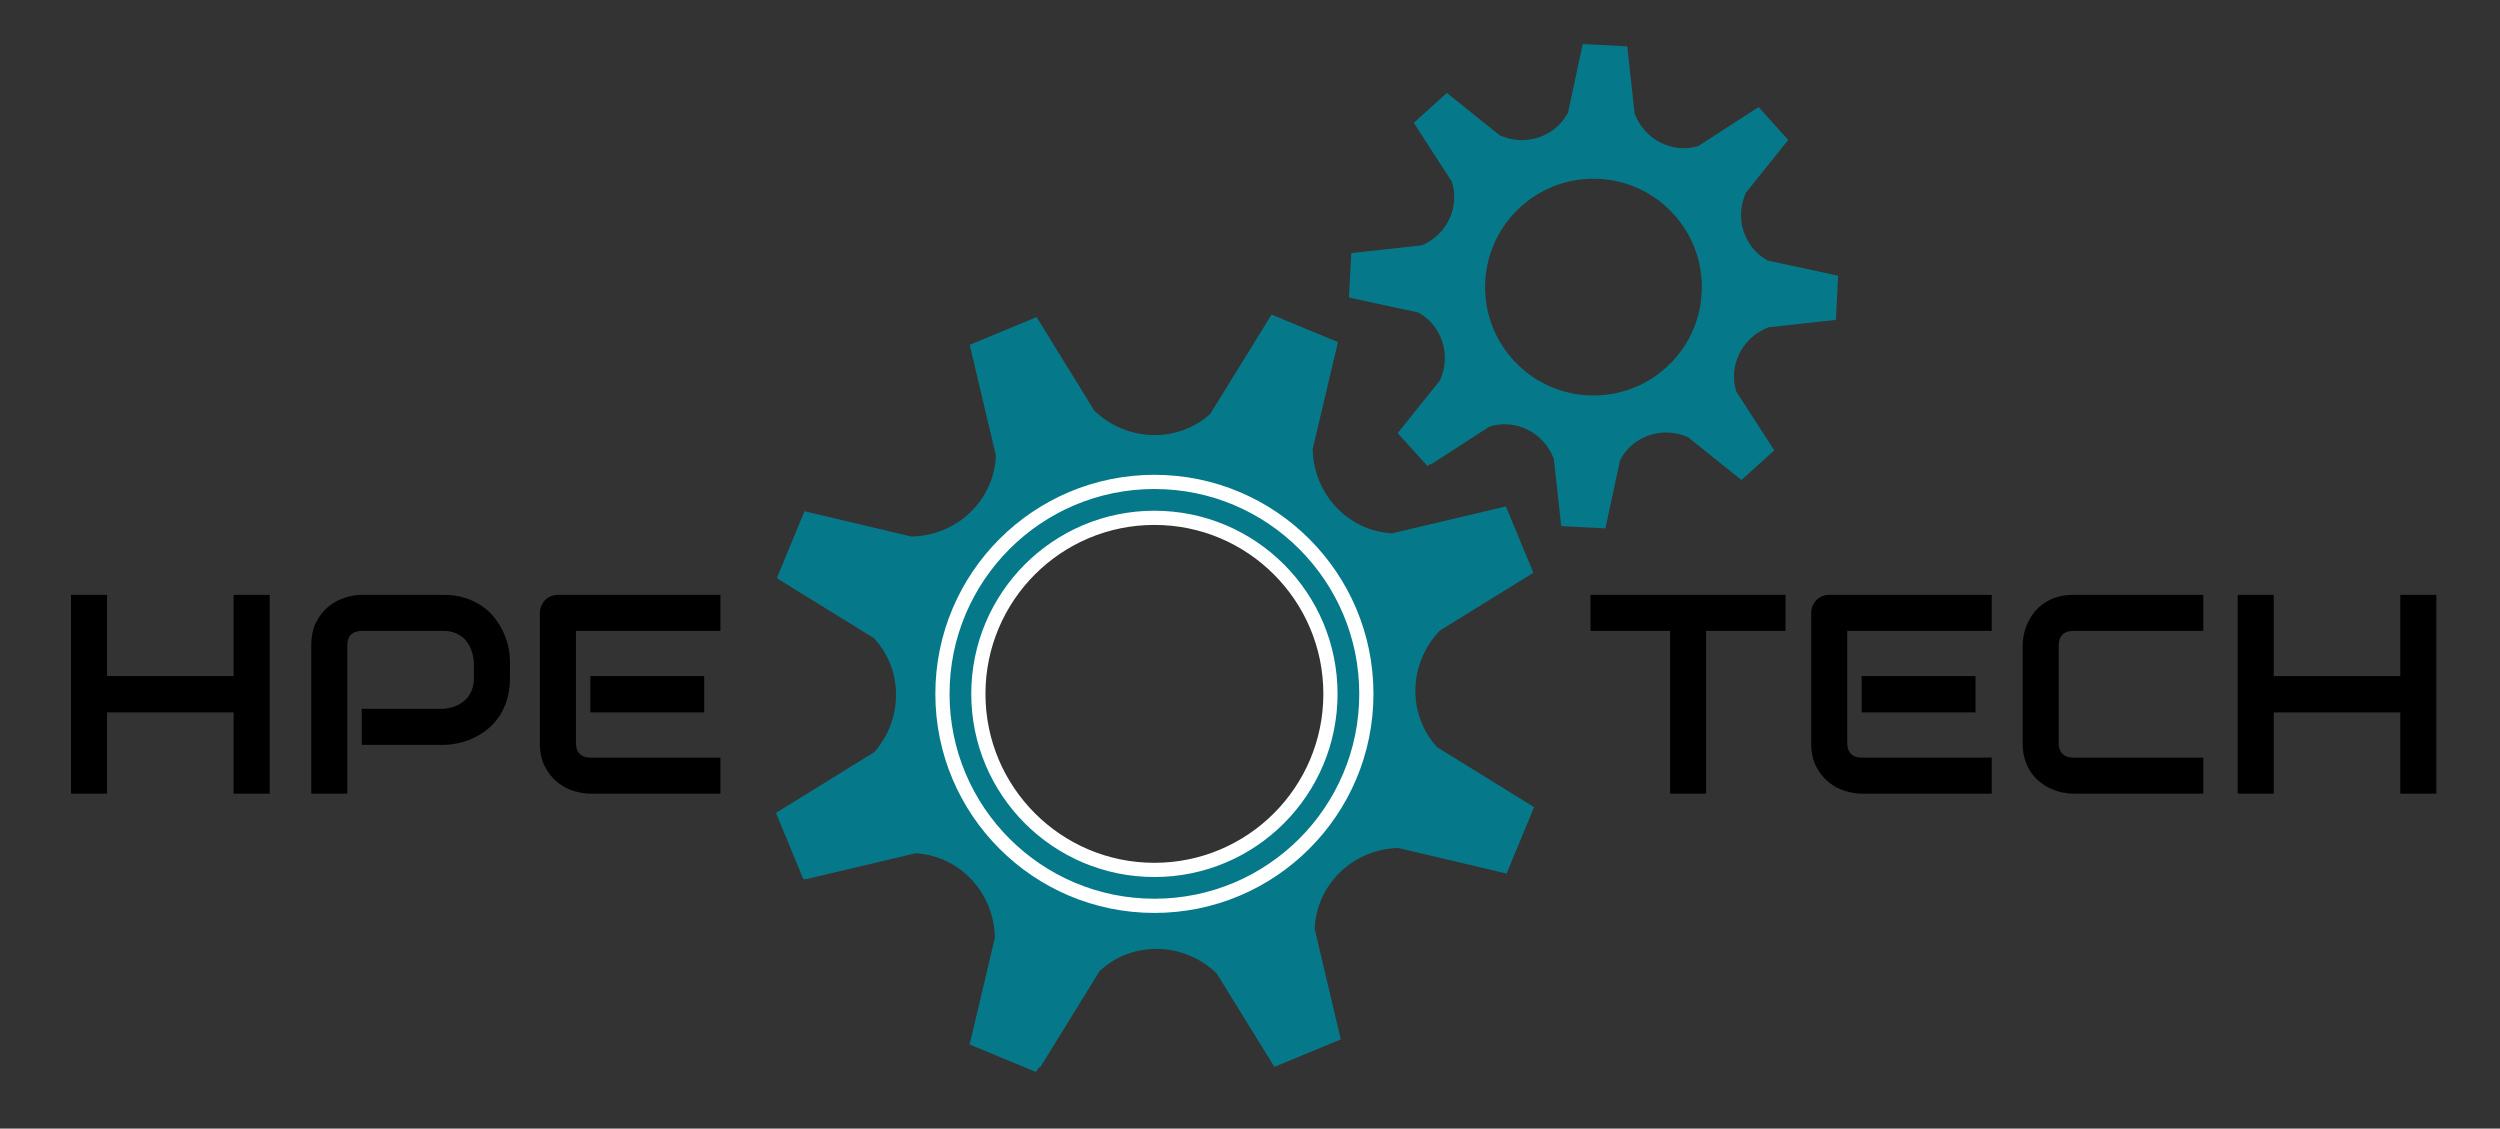 <?xml version="1.0" encoding="utf-8"?>
<!-- Generator: Adobe Illustrator 15.0.0, SVG Export Plug-In . SVG Version: 6.00 Build 0)  -->
<!DOCTYPE svg PUBLIC "-//W3C//DTD SVG 1.1//EN" "http://www.w3.org/Graphics/SVG/1.1/DTD/svg11.dtd">
<svg version="1.1" id="Layer_1" xmlns="http://www.w3.org/2000/svg" xmlns:xlink="http://www.w3.org/1999/xlink" x="0px" y="0px"
	 width="880.456px" height="397.48px" viewBox="0 0 880.456 397.48" enable-background="new 0 0 880.456 397.48"
	 xml:space="preserve">
<rect x="0" y="0" width="880.456" height="397.48" fill="#333333" stroke="none"/>
<g>
	<path fill="#057989" d="M462.303,158.119l8.901-37.637l-23.381-9.685l-21.599,34.979c-11.487,10.356-29.351,9.907-40.846-1.192
		l-20.318-32.908l-23.381,9.685l0.02,0.085l-0.165,0.068l9.196,38.886c-0.536,15.687-13.601,28.269-29.755,28.551l-37.637-8.901
		l-9.685,23.38l0.196,0.122l-0.079,0.191l34,20.993c10.389,11.124,10.381,28.518,0.134,40.159l-34.634,21.385l9.684,23.381
		l0.669-0.158l0.069,0.168l38.774-9.17c15.392,0.857,27.647,13.779,27.925,29.717l-8.9,37.637l23.38,9.684l1.056-1.709l0.355,0.146
		l20.994-34c11.472-10.715,29.606-10.373,41.229,0.854l20.319,32.906l23.381-9.684l-9.196-38.889
		c0.532-15.578,13.422-28.086,29.422-28.533l38.154,9.023l9.685-23.38l-0.191-0.119l0.007-0.018l-33.864-20.91
		c-10.663-11.474-10.307-29.57,0.9-41.176l32.907-20.319l-9.685-23.38l-40.109,9.485C474.839,186.984,462.58,174.06,462.303,158.119
		z M480.308,247.227l-0.182-0.112L461.824,291.3l-5.837,6.175l-44.186,18.301l-8.494,0.24l-44.187-18.301l-0.463,1.959l-0.948-0.393
		l-6.019-5.689l0.58-0.138l-18.3-44.191l-0.239-8.494l18.303-44.187l-0.227-0.054l0.107-0.259l5.836-6.175l44.187-18.302
		l-0.047-0.076l0.191-0.079l8.494-0.239l44.186,18.302l0.158-0.667l0.064,0.026l6.175,5.837l18.305,44.187l0.59-0.364l0.015,0.037
		L480.308,247.227z"/>
</g>
<path fill="#057989" stroke="#FFFFFF" stroke-width="5" stroke-miterlimit="10" d="M406.562,169.722
	c-41.227,0-74.648,33.421-74.648,74.648c0,41.227,33.422,74.647,74.648,74.647s74.648-33.42,74.648-74.647
	C481.21,203.143,447.788,169.722,406.562,169.722z M406.562,306.369c-34.241,0-62-27.757-62-61.999s27.759-62,62-62s62,27.758,62,62
	S440.803,306.369,406.562,306.369z"/>
<path fill="#057989" d="M614.874,67.861l14.902-18.573L619.338,37.72l-21.26,13.738c-9.126,2.72-18.938-2.253-22.394-11.464
	l-2.596-23.67l-15.561-0.798l-0.012,0.054l-0.111-0.006l-5.168,24.052c-4.447,8.581-15.038,12.122-24.095,8.006L509.57,32.731
	l-11.567,10.438l0.078,0.12l-0.096,0.085l13.354,20.663c2.835,8.933-1.769,18.602-10.545,22.364l-24.912,2.731l-0.798,15.562
	l0.414,0.088l-0.008,0.112l23.985,5.154c8.33,4.548,11.728,14.972,7.668,23.908l-14.902,18.572l10.439,11.567l1.039-0.672
	l0.158,0.176l20.664-13.354c9.212-2.923,19.204,2.062,22.697,11.376l2.596,23.672l15.562,0.796l5.169-24.055
	c4.416-8.52,14.891-12.066,23.905-8.083l18.827,15.106l11.566-10.438l-0.074-0.117l0.01-0.009l-13.301-20.581
	c-2.895-9.199,2.089-19.167,11.389-22.656l23.671-2.596l0.798-15.561l-24.809-5.333C614.212,87.225,610.813,76.798,614.874,67.861z
	 M601.323,122.166l-0.07-0.111l-21.862,19.728l-4.877,1.889l-29.408-1.507l-4.786-2.113l-19.728-21.86l-0.775,0.967l-0.424-0.469
	l-1.842-4.755l0.36,0.076l1.51-29.409l2.113-4.786l21.86-19.728l-0.111-0.09l0.128-0.116l4.877-1.89l29.409,1.508l-0.008-0.055
	l0.128,0.006l4.785,2.114l19.729,21.86l0.265-0.329l0.028,0.032l1.89,4.877l-1.507,29.409l0.425-0.047l-0.001,0.025L601.323,122.166
	z"/>
<path fill="#057989" d="M530.401,66.993c-18.843,17.005-20.334,46.067-3.328,64.912c17.006,18.844,46.067,20.334,64.911,3.329
	s20.335-46.068,3.329-64.912C578.307,51.478,549.245,49.987,530.401,66.993z M586.768,129.453
	c-15.651,14.123-39.789,12.885-53.914-2.766c-14.124-15.651-12.886-39.789,2.766-53.913c15.65-14.124,39.788-12.886,53.913,2.765
	C603.656,91.19,602.418,115.328,586.768,129.453z"/>
<rect x="79.521" y="208.512" fill="none" width="3" height="0"/>
<path d="M37.7,238.11h44.58v-28.613h12.695v70.02H82.28v-28.613H37.7v28.613H25.004v-70.02H37.7V238.11z"/>
<path d="M179.594,238.794c0,2.897-0.358,5.485-1.074,7.764c-0.716,2.279-1.685,4.289-2.905,6.03
	c-1.221,1.742-2.629,3.231-4.224,4.468c-1.595,1.237-3.264,2.246-5.005,3.027c-1.742,0.781-3.5,1.351-5.273,1.709
	c-1.774,0.358-3.442,0.537-5.005,0.537h-28.711v-12.695h28.711c1.627-0.13,3.101-0.464,4.419-1.001s2.449-1.261,3.394-2.173
	c0.944-0.911,1.676-2.01,2.197-3.296c0.521-1.286,0.781-2.742,0.781-4.37v-5.762c-0.163-1.595-0.505-3.06-1.025-4.395
	c-0.521-1.334-1.229-2.474-2.124-3.418c-0.896-0.944-1.978-1.685-3.247-2.222s-2.734-0.806-4.395-0.806h-28.613
	c-1.693,0-2.979,0.439-3.857,1.318s-1.318,2.148-1.318,3.809v52.197h-12.695v-52.197c0-3.255,0.594-6.022,1.782-8.301
	c1.188-2.278,2.669-4.118,4.443-5.518c1.774-1.399,3.703-2.417,5.786-3.052c2.083-0.635,4.004-0.952,5.762-0.952h28.711
	c2.864,0,5.436,0.366,7.715,1.099c2.278,0.732,4.289,1.709,6.03,2.93c1.741,1.221,3.223,2.629,4.443,4.224
	c1.221,1.595,2.229,3.264,3.027,5.005c0.797,1.742,1.375,3.5,1.733,5.273c0.358,1.774,0.537,3.442,0.537,5.005V238.794z"/>
<path d="M253.715,279.517h-45.801c-1.758,0-3.679-0.309-5.762-0.928c-2.083-0.618-4.012-1.636-5.786-3.052
	c-1.774-1.416-3.255-3.255-4.443-5.518c-1.188-2.262-1.782-5.037-1.782-8.325v-45.801c0-0.879,0.163-1.709,0.488-2.49
	c0.325-0.781,0.773-1.465,1.343-2.051c0.569-0.586,1.245-1.042,2.026-1.367c0.781-0.325,1.627-0.488,2.539-0.488h57.178v12.695
	h-50.879v39.502c0,1.66,0.439,2.93,1.318,3.809s2.165,1.318,3.857,1.318h45.703V279.517z M248.002,250.903h-40.088V238.11h40.088
	V250.903z"/>
<path d="M628.844,222.192h-27.979v57.324H588.17v-57.324h-28.027v-12.695h68.701V222.192z"/>
<path d="M701.451,279.517H655.65c-1.758,0-3.679-0.309-5.762-0.928c-2.083-0.618-4.013-1.636-5.786-3.052
	c-1.774-1.416-3.256-3.255-4.443-5.518c-1.188-2.262-1.782-5.037-1.782-8.325v-45.801c0-0.879,0.163-1.709,0.488-2.49
	s0.772-1.465,1.343-2.051c0.569-0.586,1.245-1.042,2.026-1.367c0.781-0.325,1.628-0.488,2.539-0.488h57.178v12.695h-50.879v39.502
	c0,1.66,0.439,2.93,1.318,3.809s2.165,1.318,3.857,1.318h45.703V279.517z M695.738,250.903H655.65V238.11h40.088V250.903z"/>
<path d="M775.963,279.517h-45.801c-1.172,0-2.434-0.138-3.784-0.415c-1.352-0.276-2.686-0.708-4.004-1.294s-2.58-1.343-3.784-2.271
	s-2.271-2.051-3.198-3.369s-1.668-2.848-2.222-4.59c-0.554-1.741-0.83-3.703-0.83-5.884v-34.375c0-1.172,0.138-2.433,0.415-3.784
	c0.276-1.351,0.708-2.686,1.294-4.004s1.351-2.58,2.295-3.784c0.944-1.204,2.075-2.271,3.394-3.198s2.84-1.668,4.565-2.222
	c1.726-0.553,3.679-0.83,5.859-0.83h45.801v12.695h-45.801c-1.66,0-2.93,0.439-3.809,1.318s-1.318,2.181-1.318,3.906v34.277
	c0,1.628,0.447,2.889,1.343,3.784c0.895,0.896,2.156,1.343,3.784,1.343h45.801V279.517z"/>
<path d="M800.768,238.11h44.58v-28.613h12.695v70.02h-12.695v-28.613h-44.58v28.613h-12.695v-70.02h12.695V238.11z"/>
</svg>
